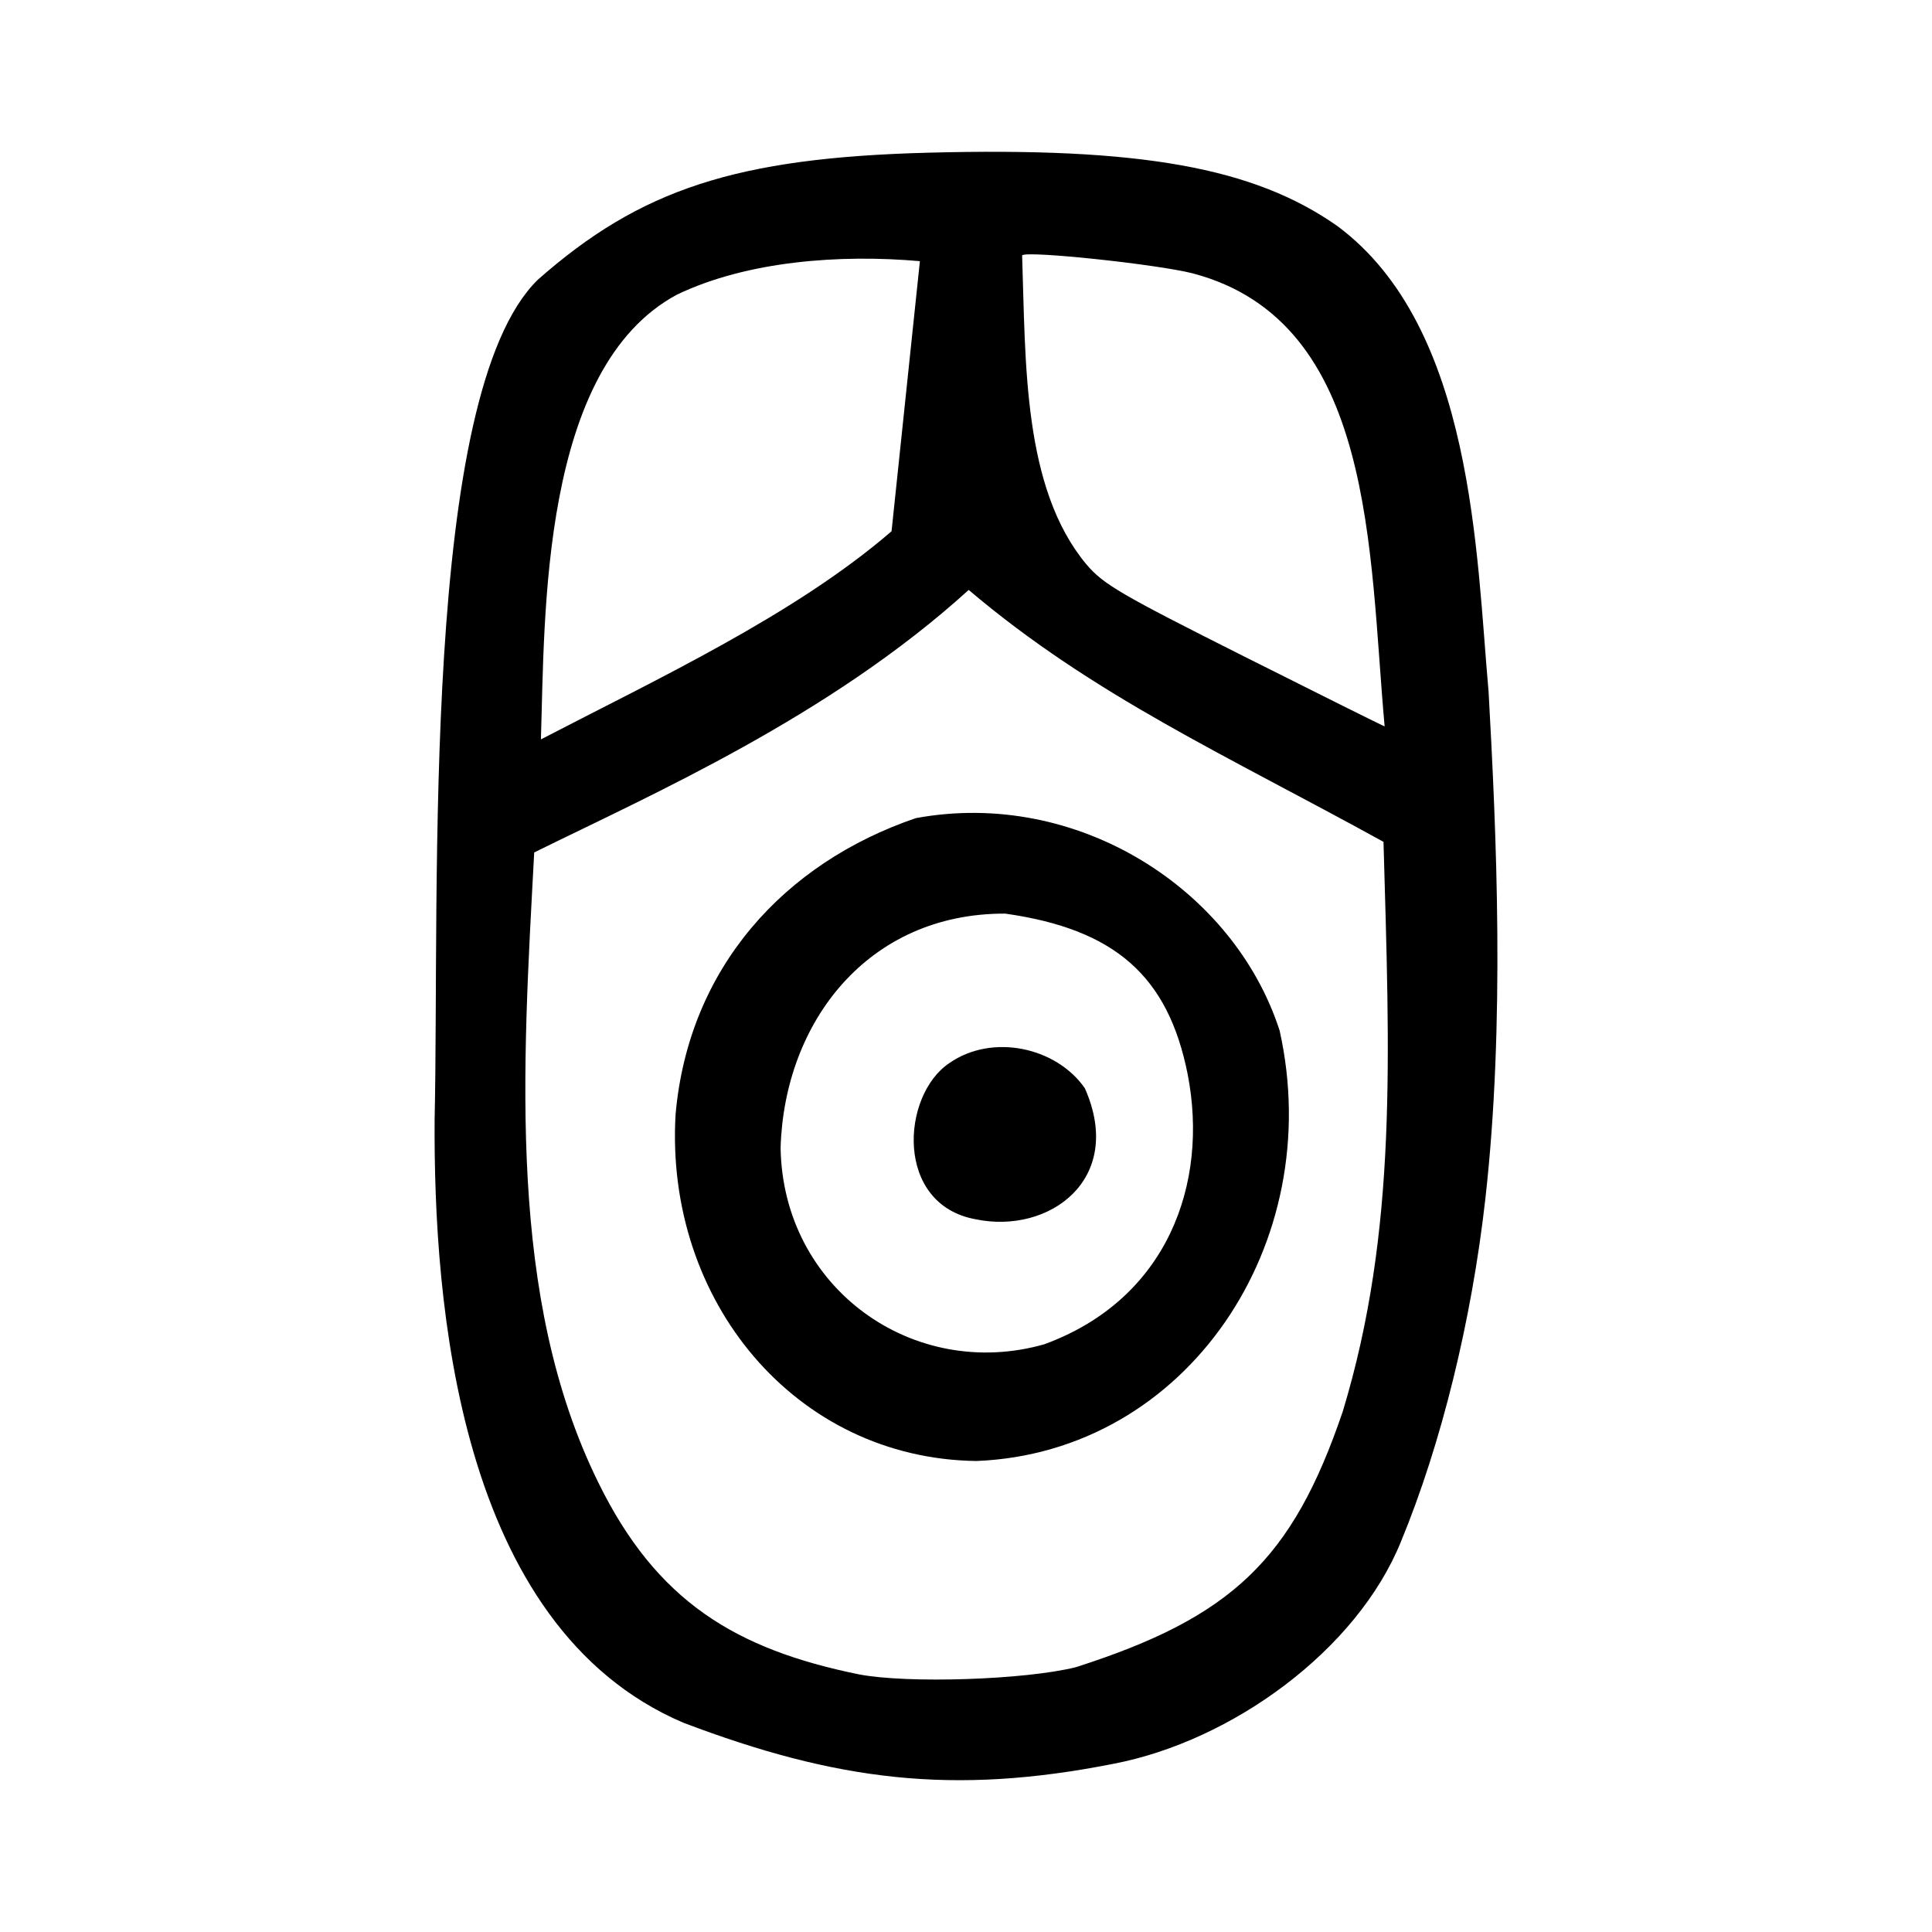 <?xml version="1.0" encoding="UTF-8" standalone="no"?>
<svg
   xmlns:dc="http://purl.org/dc/elements/1.1/"
   xmlns:cc="http://creativecommons.org/ns#"
   xmlns:rdf="http://www.w3.org/1999/02/22-rdf-syntax-ns#"
   xmlns:svg="http://www.w3.org/2000/svg"
   xmlns="http://www.w3.org/2000/svg"
   viewBox="0 0 300 300"
   height="300"
   width="300"
   id="svg10"
   version="1.1">
  <defs
     id="defs14" />
  <path
     id="path20"
     d="M 106.107,267.503 C 71.055,252.549 67.316,202.237 67.488,173.83 68.281,137.639 65.277,61.35 83.488,43.458 99.429,29.369 114.374,24.498 144.079,23.711 c 33.015,-0.874 50.611,2.278 63.589,11.391 21.243,15.77 21.572,51.234 23.477,72.278 1.217,21.893 2.572,51.535 -0.505,78.814 -2.133,18.91 -6.844,38.043 -13.087,53.153 -6.846,16.939 -26.305,31.007 -44.608,34.525 -25.049,4.968 -43.144,2.617 -66.837,-6.369 z m 60.949,-8.622 c 24.209,-7.741 33.635,-16.711 41.444,-39.697 8.541,-28.157 7.252,-55.393 6.329,-88.46 -24.325,-13.416 -45.027,-22.675 -64.411,-39.12 -21.678,19.699 -49.313,31.8 -67.467,40.766 -1.812,33.753 -4.175,69.107 9.923,97.771 9.086,18.58 21.413,25.956 40.482,29.852 7.569,1.459 25.848,0.856 33.7,-1.112 z m -62.159,-85.756 c 1.979,-22.837 16.891,-39.126 37.308,-46.084 25.073,-4.629 49.406,11.004 56.498,33.003 7.357,32.998 -14.354,65.509 -47.081,66.82 -28.108,-0.364 -48.374,-24.843 -46.724,-53.739 z m 57.268,35.611 c 19.159,-7.015 25.542,-24.999 22.265,-41.873 -3.021,-15.295 -11.277,-22.578 -28.34,-24.997 -21.368,-0.074 -34.291,16.888 -34.88,36.339 0.335,21.898 20.678,36.307 40.954,30.532 z M 151.516,189.332 c -12.639,-2.281 -11.583,-19.27 -4.094,-24.261 6.686,-4.646 16.616,-2.452 21.03,3.907 6.274,14.142 -5.538,22.719 -16.937,20.354 z M 138.441,82.49 c 1.467,-13.979 2.933,-27.958 4.4,-41.937 -12.375,-1.087 -26.752,-0.047 -37.7,5.186 C 83.903,57.124 84.61,95.545 83.992,114.812 c 18.167,-9.428 39.504,-19.4 54.449,-32.322 z m 46.779,-40.04 c -5.614,-1.428 -25.75,-3.556 -26.505,-2.801 0.562,16.635 0.072,36.116 9.99,47.995 2.662,3.114 5.258,4.629 24.492,14.295 11.833,5.946 21.646,10.829 21.807,10.851 -2.459,-27.119 -1.396,-62.83 -29.784,-70.339 z"
     style="fill:#000000;stroke-width:0.726" />
</svg>
